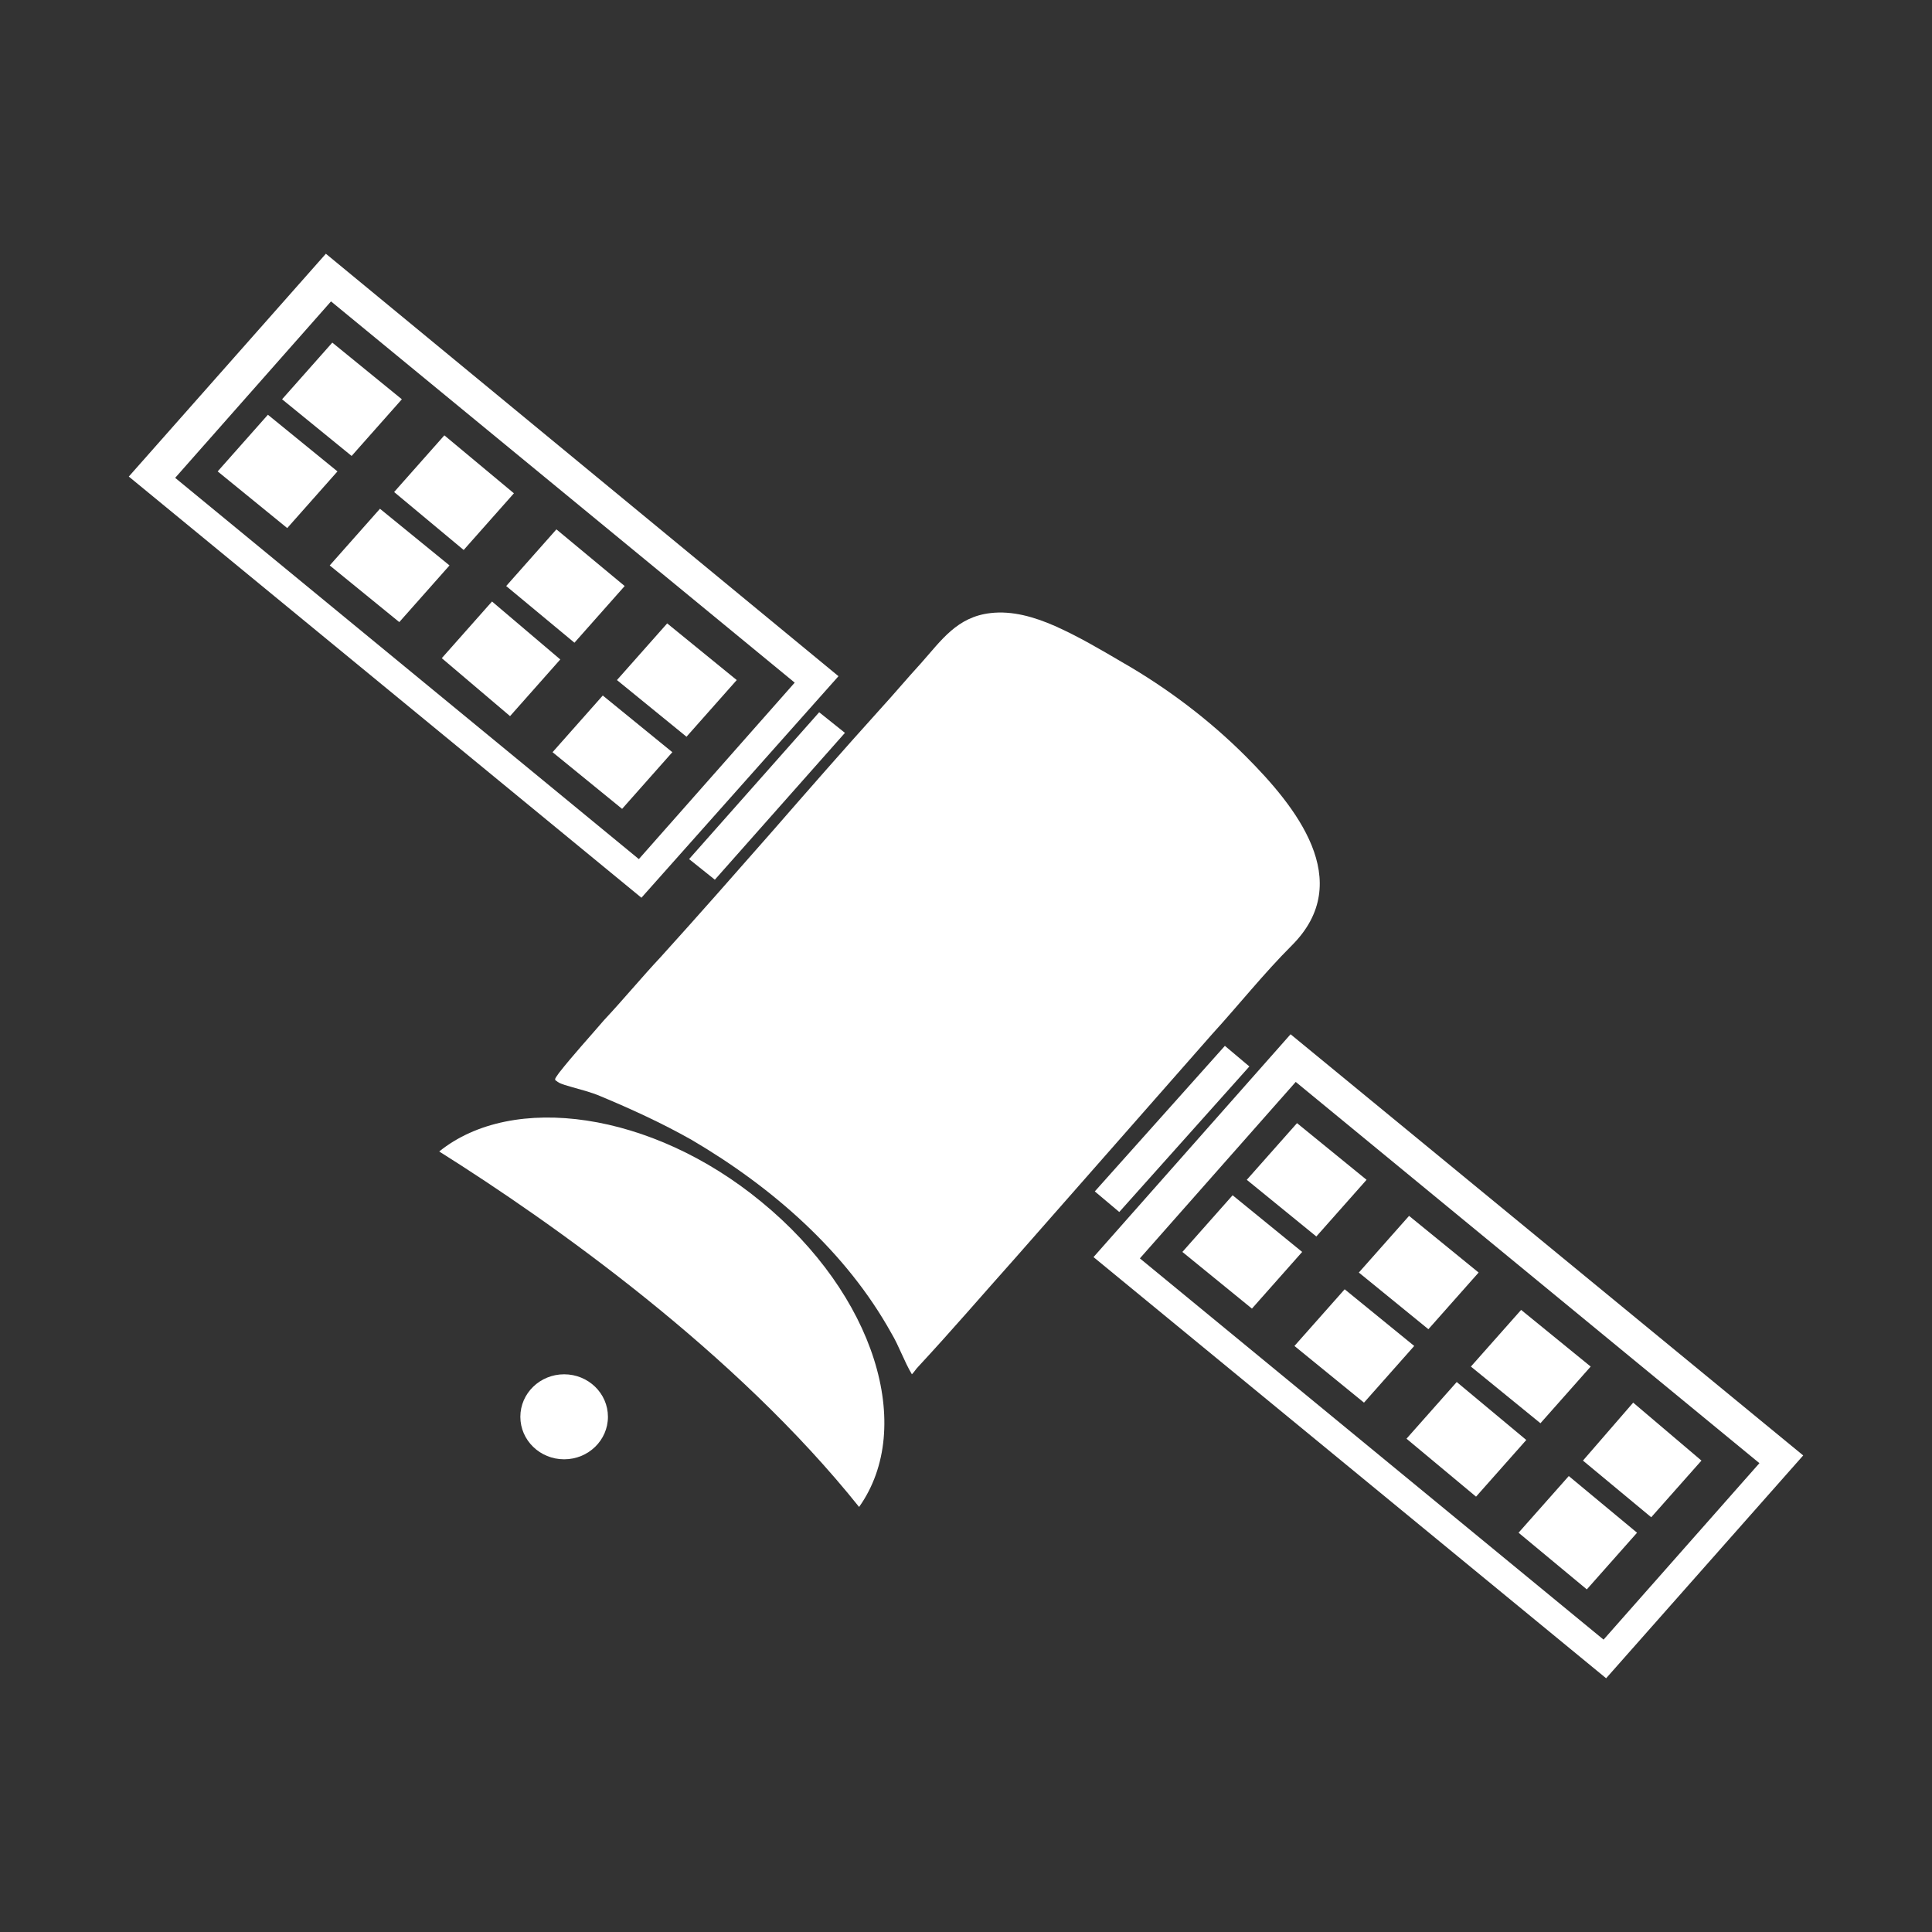 <?xml version="1.0" encoding="utf-8"?>
<!-- Generator: Adobe Illustrator 24.1.2, SVG Export Plug-In . SVG Version: 6.00 Build 0)  -->
<svg version="1.1" id="Layer_1" xmlns="http://www.w3.org/2000/svg" xmlns:xlink="http://www.w3.org/1999/xlink" x="0px" y="0px"
	 viewBox="0 0 150 150" style="enable-background:new 0 0 150 150;" xml:space="preserve">
<rect x="0" y="0" width="150" height="150" fill="#333333" stroke="none"/>
<style type="text/css">
	.st0{display:none;}
	.st1{display:inline;}
	.st2{fill:#FFFFFF;}
	.st3{fill:none;}
</style>
<g id="Energy" class="st0">
	<g id="Layer_1-2" class="st1">
		<path class="st2" d="M74.4,94.6c0.1-1.4,0.3-2.8,0.5-4.1c0.2-1.4,0.5-2.7,0.8-4.1c0.4-1.8,0.9-3.5,1.4-5.3c0.5,0.2,1,0.3,1.4,0.4
			c0.8,0.1,1.6,0.2,2.3,0.3c0.8,0.1,1.5,0.1,2.3,0s1.5-0.2,2.2-0.5c0.7-0.2,1.4-0.5,2.1-0.8c2.8-1.2,5.2-3,7.2-5.3
			c-1,1.1-2.2,2-3.5,2.8c-1.2,0.8-2.6,1.5-3.9,2c-1.4,0.5-2.8,0.9-4.3,1.1c-0.7,0.1-1.5,0.1-2.2,0c-0.7,0-1.5-0.1-2.2-0.3
			c-0.5-0.1-0.9-0.2-1.4-0.4l0.6-2.1c0.8-2.6,1.7-5.3,2.6-7.9c0.2-0.5,0.3-0.9,0.5-1.4l1.1,0.3c1.1,0.2,2.3,0.2,3.5,0
			c0.6-0.1,1.1-0.2,1.7-0.4c0.5-0.1,1.1-0.3,1.6-0.6c2.1-0.9,3.9-2.3,5.3-4c-1.6,1.5-3.4,2.7-5.5,3.5c-1,0.4-2.1,0.6-3.2,0.8
			c-0.5,0-1.1,0-1.6,0c-0.6,0-1.1-0.1-1.7-0.2l-0.9-0.2l2-6l1.2-3.5c0.5,0.1,1,0.1,1.6,0h0.5H87l0.5-0.2h0.2h0.2
			c0.3,0,0.6-0.3,0.9-0.5s0.5-0.4,0.8-0.6c0.5-0.4,1-0.9,1.4-1.4c-0.5,0.4-1,0.8-1.5,1.1s-1.1,0.6-1.7,0.8c-1,0.4-2,0.5-3,0.4L86,55
			l1.4-3.9c0.2-0.6,0.5-1.3,0.7-2s0.4-1.3,0.6-2c-0.2,0.6-0.5,1.3-0.7,1.9s-0.5,1.3-0.8,1.9l-1.6,3.8l-1.5,3.9
			c-1.3-0.3-2.4-1-3.2-2.1c-0.9-1.1-1.5-2.4-1.6-3.8c-0.1,0.7,0,1.4,0.2,2.1c0.2,0.7,0.6,1.4,1,2c0.2,0.3,0.4,0.6,0.7,0.8
			c0.1,0.1,0.3,0.3,0.4,0.4l0.4,0.3c0.6,0.4,1.2,0.6,1.8,0.8l-1.3,3.2l-2.2,6c-0.4-0.2-0.9-0.5-1.3-0.7c-1-0.6-1.8-1.4-2.6-2.4
			c-0.4-0.5-0.7-1-1-1.5l-0.2-0.4L75,62.9l-0.4-0.8c-0.4-1.1-0.7-2.3-0.8-3.5c0,1.2,0.1,2.4,0.5,3.6c0.4,1.2,1,2.3,1.7,3.3
			c0.2,0.3,0.4,0.5,0.6,0.7l0.3,0.4l0.3,0.3l0.3,0.3l0.3,0.3l0.4,0.3l0.4,0.3c0.4,0.3,0.9,0.6,1.4,0.8c-1.1,3-2.2,6-3,9.2
			c-0.2,0.7-0.4,1.4-0.6,2.1c-0.7-0.3-1.3-0.6-2-1.1c-0.2-0.1-0.3-0.2-0.5-0.3l-0.5-0.4L72.9,78l0.1-0.1l-0.2-0.2l-0.5-0.4L72,76.9
			c-0.3-0.3-0.6-0.6-0.8-0.9l-0.4-0.5L70.4,75l-0.3-0.5c0-0.1-0.1-0.2-0.2-0.3v-0.3l-0.3-0.5l-0.3-0.6c-0.2-0.4-0.4-0.7-0.5-1.1
			c-0.6-1.5-1-3.1-1.1-4.7c0,0.8,0,1.6,0.2,2.4c0.1,0.4,0.1,0.8,0.2,1.2c0,0.2,0,0.4,0.2,0.6c0,0.2,0.1,0.4,0.2,0.6
			c0.5,1.6,1.3,3.1,2.4,4.4c0.2,0.3,0.5,0.7,0.8,1l0.4,0.5l0.5,0.5l0.2,0.2l0.2,0.2l0.5,0.4l0.5,0.4c0.1,0.1,0.3,0.3,0.5,0.4
			c0.6,0.5,1.3,0.8,2,1.1c-0.5,1.8-1,3.5-1.4,5.4c-0.3,1.4-0.5,2.8-0.8,4.1c0,0.7-0.2,1.4-0.3,2.1c-0.1,0.7,0,1.4-0.2,2.2
			c-0.1,1.4-0.1,2.9,0,4.3c0,1.4,0.2,2.9,0.4,4.3s0.4,3,0.6,4.3s0.4,2.9,0.6,4.3l0,0c-0.2-3-0.6-5.7-0.7-8.6
			C74.5,100.4,74.4,97.5,74.4,94.6z"/>
		<path class="st2" d="M123.1,36.5C115,17.6,96.7,5,76.1,4.3C55.5,4.2,36.7,16,27.8,34.5c-4.1,9.2-5.5,19.3-4,29.3
			c0.3,2.2,0.8,4.4,1.4,6.5c1.6,5.8,4.2,11.3,7.6,16.3c3.6,5.2,8.2,9.2,11.4,14.9c0.9,1.6,5.8,18,5.5,21.4h21.5v-17.1
			c0-1.1,0-2.1,0-2.8c0-1.7,0-3.3,0-5c0.1-1.5,0.1-2.9,0-4.4c-3.5-2.1-6.4-4.9-8.5-8.3c-3.9-6.2-4.5-13.9-1.5-20.6
			c3.4-7.5,10-11.6,16-16.3c2.9-2.1,5.4-4.8,7.5-7.7c1-1.5,1.8-3.2,2.3-5c0.6-1.5,0.8-3.1,0.7-4.7c2.1,1.6,4.1,3.5,5.8,5.6
			c1.8,2.1,3.4,4.3,4.7,6.7c2.7,4.7,4.7,9.8,6,15C109.6,79.7,98,90,98,90c-9.2,9.2-18,7.3-20.4,6.6L77,96.4c-0.3,1.8-0.3,3.7,0,5.5
			l2.8,21.2h22c0.3-7.8,2.2-15.5,5.7-22.5c2.6-5.7,7.1-9.7,10.5-15C127.6,70.9,129.5,52.6,123.1,36.5L123.1,36.5z M57.3,69.5
			c-0.7-0.5-1.3-1.1-2-1.7c0,0-6.9-6-3.7-18.8c0.8-3.1,1.9-6.2,3.5-9c0.8-1.4,1.7-2.7,2.8-3.9c1-1.2,2.2-2.3,3.5-3.3
			c-0.1,0.9,0,1.9,0.4,2.8c0.3,1.1,0.7,2.1,1.4,3c1.2,1.8,2.7,3.4,4.4,4.7c2.3,1.6,4.5,3.3,6.6,5.2C65.8,52.7,59.6,60.4,57.3,69.5
			L57.3,69.5z"/>
		<rect x="49.8" y="127.1" class="st2" width="50.5" height="2.8"/>
		<rect x="51.3" y="135" class="st2" width="47.4" height="2.8"/>
		<rect x="56.6" y="142.9" class="st2" width="36.8" height="2.8"/>
	</g>
</g>
<rect y="0" class="st3" width="150" height="150"/>
<g>
	<g>
		<path class="st2" d="M66.7,117c4.4-6.2,1.2-16.5-7.6-23.7c-8.5-7-19.3-8.5-25-3.9C43,95,57.1,105,66.7,117z"/>
	</g>
	<path class="st2" d="M70.6,106.9"/>
	<path class="st2" d="M43.1,83.8c0,0.1,0.1,0.1,0.2,0.2c0.3,0.2,0.8,0.3,1.1,0.4c0.7,0.2,1.5,0.4,2.2,0.7c2.4,1,4.8,2.1,7.1,3.4
		c6.3,3.7,12,8.7,15.5,15c0.6,1,1,2.2,1.6,3.2c0.2-0.2,0.3-0.4,0.5-0.6c2.6-2.8,5-5.6,7.5-8.4c5.1-5.8,10.2-11.6,15.3-17.4
		c2.1-2.3,4-4.7,6.2-6.9c5-5,0.3-10.8-3.6-14.7c-2.8-2.8-6.1-5.3-9.6-7.3c-1.7-1-3.4-2-5.2-2.8c-1.6-0.7-3.3-1.2-5-1
		c-2.6,0.3-3.8,2.1-5.4,3.9c-1.1,1.2-2.1,2.4-3.2,3.6c-2.8,3.1-5.6,6.3-8.3,9.4c-2.9,3.3-5.8,6.6-8.7,9.8c-1.5,1.6-2.9,3.3-4.4,4.9
		c-1.2,1.4-2.4,2.7-3.5,4.1C43.2,83.6,43.1,83.7,43.1,83.8z"/>
	<g>
		<path class="st2" d="M100.2,80.3L84.9,97.6l39.8,32.7L140,113L100.2,80.3z M124.5,127.3l-36-29.6L100.6,84l36,29.6L124.5,127.3z"
			/>
		<g>
			<polygon class="st2" points="95.7,92.8 91.8,97.2 97.2,101.6 101.1,97.2 			"/>
			<polygon class="st2" points="102.2,96 106.1,91.6 100.7,87.2 96.8,91.6 			"/>
		</g>
		<g>
			<polygon class="st2" points="104.4,100.1 100.5,104.5 105.9,108.9 109.8,104.5 			"/>
			<polygon class="st2" points="110.9,103.2 114.8,98.8 109.4,94.4 105.5,98.8 			"/>
		</g>
		<g>
			<polygon class="st2" points="113.1,107.3 109.2,111.7 114.6,116.2 118.5,111.8 			"/>
			<polygon class="st2" points="119.6,110.5 123.5,106.1 118.1,101.7 114.2,106.1 			"/>
		</g>
		<g>
			<polygon class="st2" points="121.8,114.6 117.9,119 123.2,123.4 127.1,119 			"/>
			<polygon class="st2" points="128.2,117.8 132.1,113.4 126.8,108.9 122.9,113.4 			"/>
		</g>
	</g>
	<polygon class="st2" points="55.5,68.3 53.5,66.7 63.6,55.3 65.6,56.9 	"/>
	<polygon class="st2" points="86.9,94.1 85,92.5 95.1,81.2 97,82.8 	"/>
	<ellipse class="st2" cx="43.8" cy="110" rx="3.4" ry="3.3"/>
	<g>
		<path class="st2" d="M25.3,19.7L10,37l39.8,32.7l15.3-17.2L25.3,19.7z M49.6,66.7l-36-29.6l12.1-13.7l36,29.6L49.6,66.7z"/>
		<g>
			<polygon class="st2" points="20.8,32.2 16.9,36.6 22.3,41 26.2,36.6 			"/>
			<polygon class="st2" points="27.3,35.4 31.2,31 25.8,26.6 21.9,31 			"/>
		</g>
		<g>
			<polygon class="st2" points="29.5,39.5 25.6,43.9 31,48.3 34.9,43.9 			"/>
			<polygon class="st2" points="36,42.7 39.9,38.3 34.5,33.8 30.6,38.2 			"/>
		</g>
		<g>
			<polygon class="st2" points="38.2,46.7 34.3,51.1 39.6,55.6 43.5,51.2 			"/>
			<polygon class="st2" points="44.6,49.9 48.5,45.5 43.2,41.1 39.3,45.5 			"/>
		</g>
		<g>
			<polygon class="st2" points="46.8,54 42.9,58.4 48.3,62.8 52.2,58.4 			"/>
			<polygon class="st2" points="53.3,57.2 57.2,52.8 51.8,48.4 47.9,52.8 			"/>
		</g>
	</g>
	<line class="st2" x1="45" y1="108.9" x2="53.9" y2="100.4"/>
</g>
</svg>
